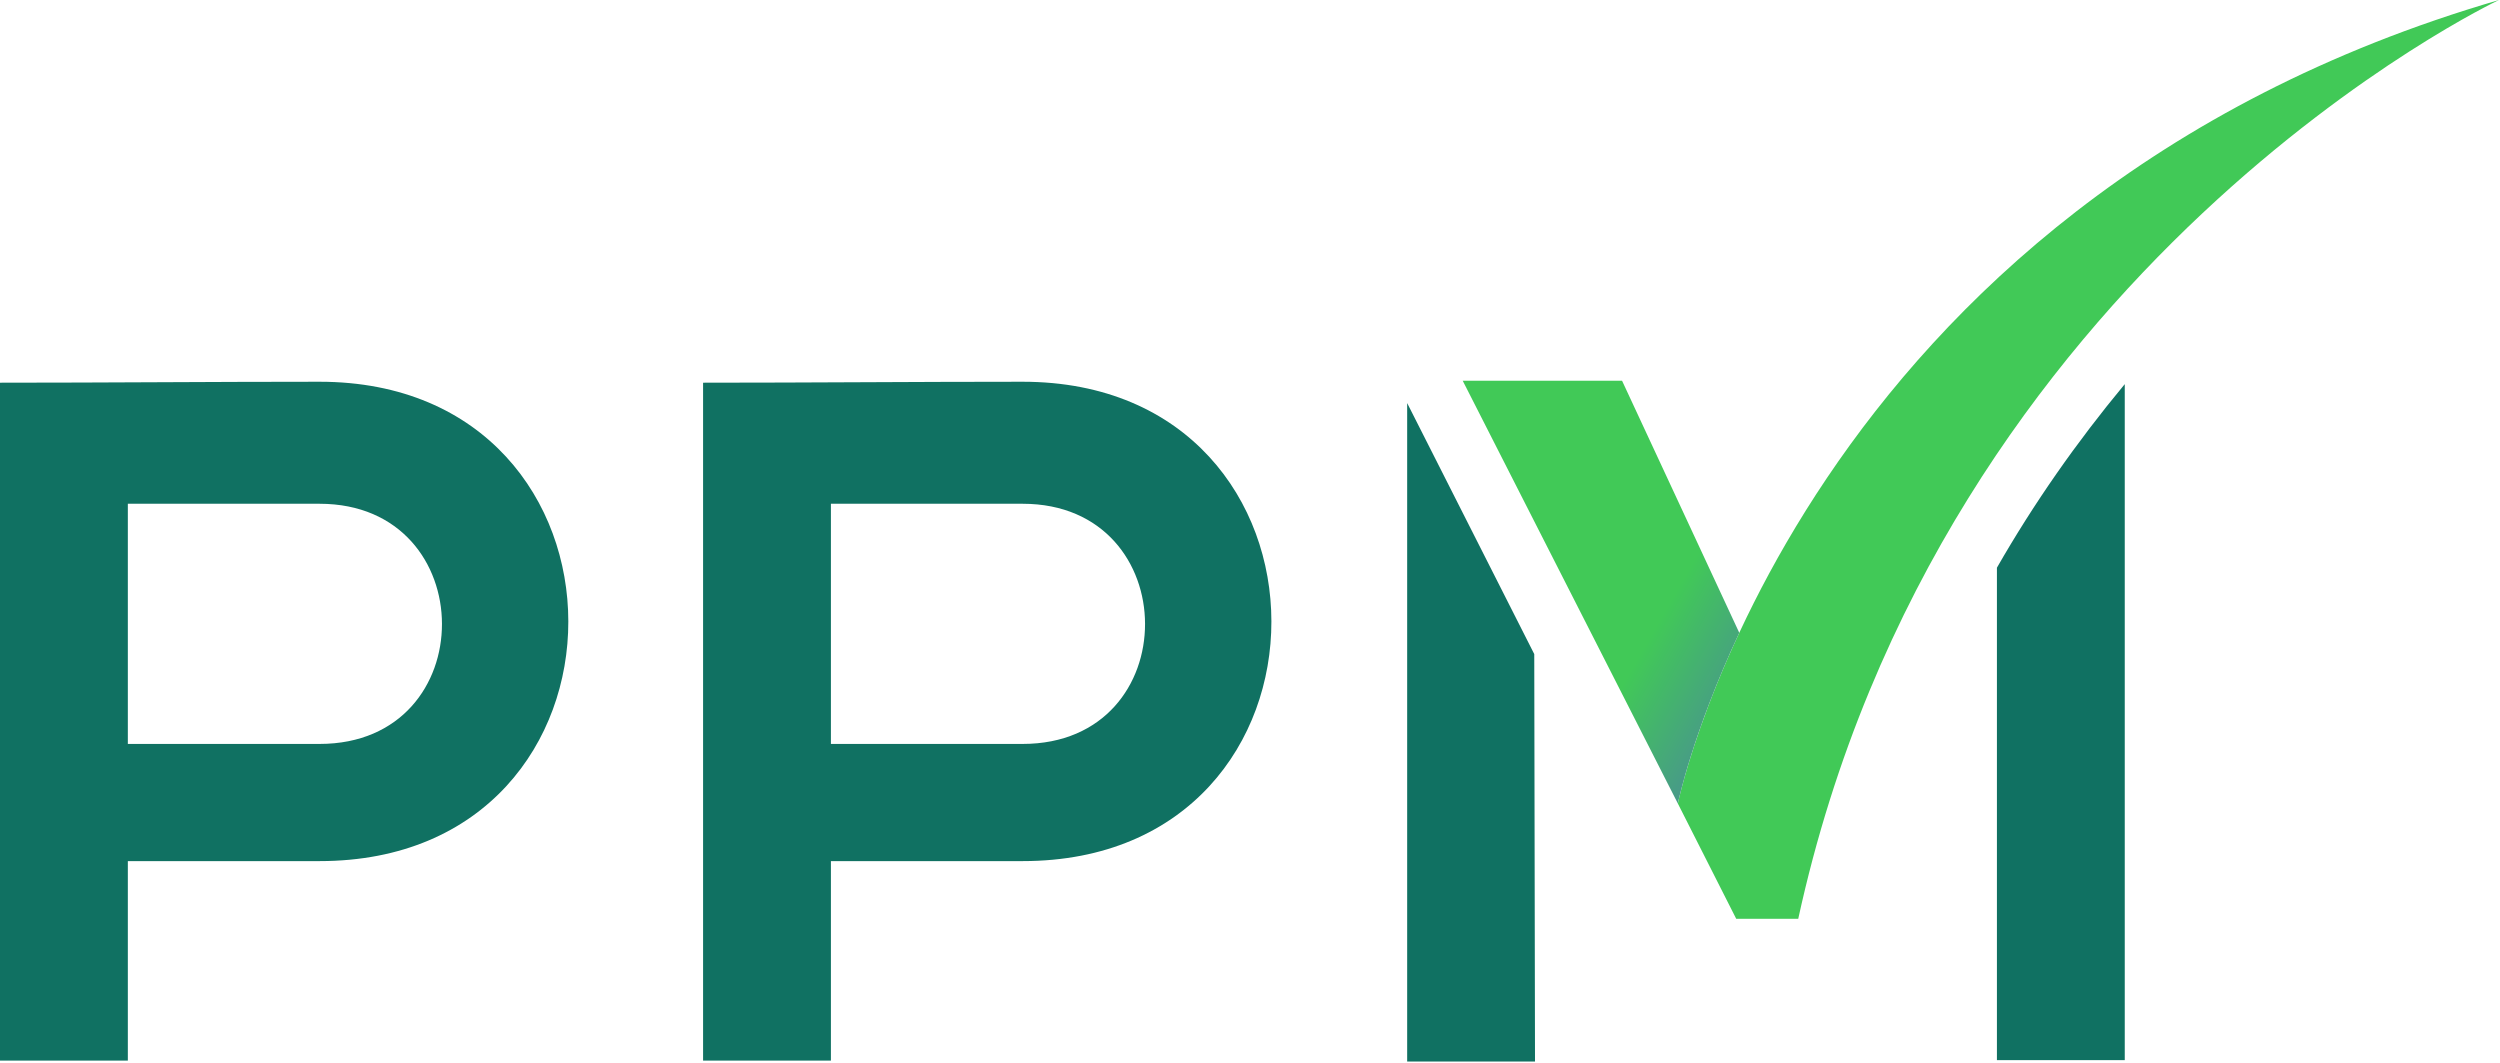 <?xml version="1.0" encoding="UTF-8" standalone="no"?> <svg xmlns="http://www.w3.org/2000/svg" xmlns:xlink="http://www.w3.org/1999/xlink" xmlns:serif="http://www.serif.com/" width="100%" height="100%" viewBox="0 0 837 356" version="1.1" xml:space="preserve" style="fill-rule:evenodd;clip-rule:evenodd;stroke-linejoin:round;stroke-miterlimit:2;"><path d="M107,288.3l-64.2,0l0,66.79l-42.8,0l0,-226.96c35.66,-0 71.33,-0.32 106.99,-0.32c110.88,-0 111.21,160.49 -0,160.49l0.01,-0Zm-64.2,-39.23l64.2,-0c54.79,-0 54.47,-80.41 -0,-80.41l-64.2,-0l-0,80.41Z" style="fill:#107162;fill-rule:nonzero;"></path><path d="M342.39,288.3l-64.2,0l0,66.79l-42.8,0l0,-226.96c35.66,-0 71.33,-0.32 106.99,-0.32c110.88,-0 111.21,160.49 0,160.49l0.01,-0Zm-64.2,-39.23l64.2,-0c54.79,-0 54.47,-80.41 0,-80.41l-64.2,-0l0,80.41Z" style="fill:#107162;fill-rule:nonzero;"></path><path d="M561.74,269.01c-0,0 41.52,-201.02 274.91,-269.01c-0,0 -186.69,88.01 -234.6,307.62l-20.76,0l-19.55,-38.61Z" style="fill:#41c957;fill-rule:nonzero;"></path><path d="M471.12,134.95l-0,220.46l42.8,0l-0.25,-136.42l-42.55,-84.04Z" style="fill:#107162;fill-rule:nonzero;"></path><path d="M582.31,211.86l-39.24,-84.38l-53.35,0l72.02,141.52c-0,0 4.86,-23.5 20.57,-57.15l-0,0.01Z" style="fill:url(#_Linear1);fill-rule:nonzero;"></path><path d="M668.57,190.07l-0,164.87l42.8,0l-0,-226.33c-16.17,19.48 -30.48,39.96 -42.8,61.46Z" style="fill:#107162;fill-rule:nonzero;"></path><defs><linearGradient id="_Linear1" x1="0" y1="0" x2="1" y2="0" gradientUnits="userSpaceOnUse" gradientTransform="matrix(-115.29,-66.57,66.57,-115.29,590.04,219.98)"><stop offset="0" style="stop-color:#489989;stop-opacity:1"></stop><stop offset="0.27" style="stop-color:#41c957;stop-opacity:1"></stop><stop offset="1" style="stop-color:#41c957;stop-opacity:1"></stop></linearGradient></defs></svg> 